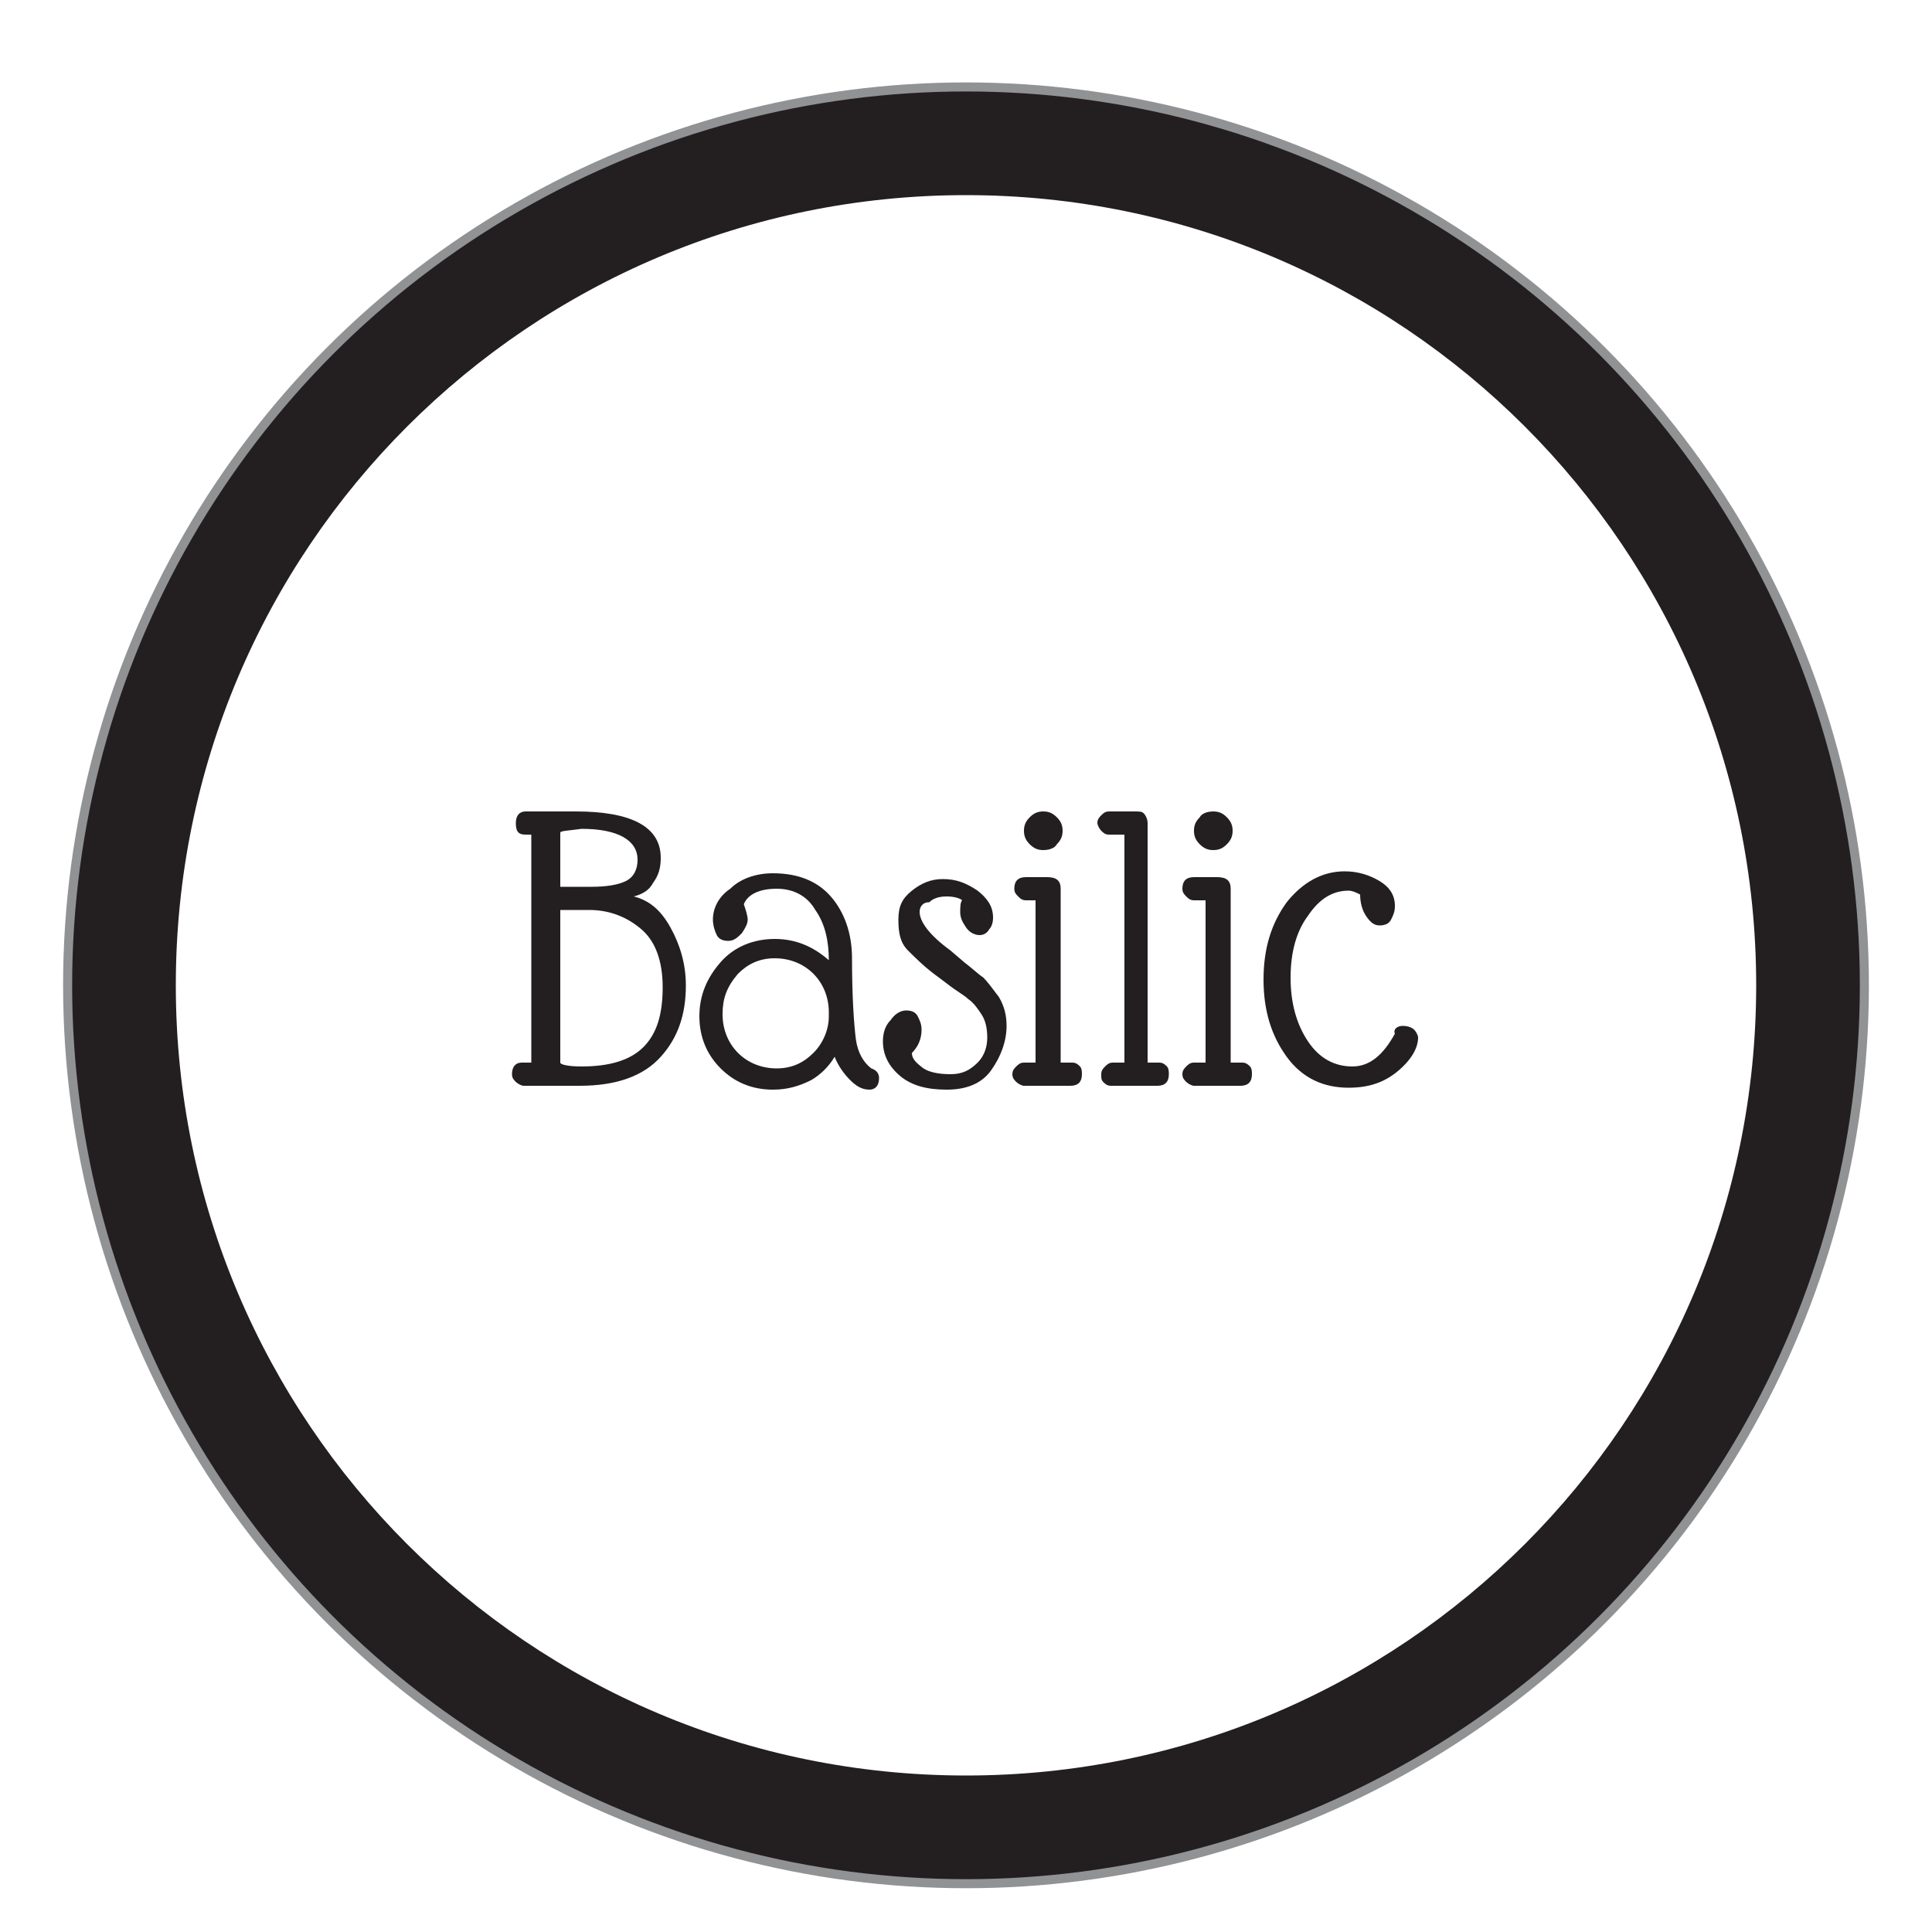<?xml version="1.0" encoding="utf-8"?>
<!-- Generator: Adobe Illustrator 21.0.0, SVG Export Plug-In . SVG Version: 6.00 Build 0)  -->
<svg version="1.1" id="Calque_1" xmlns="http://www.w3.org/2000/svg" xmlns:xlink="http://www.w3.org/1999/xlink" x="0px" y="0px"
	 viewBox="0 0 100 100" style="enable-background:new 0 0 100 100;" xml:space="preserve">
<style type="text/css">
	.st0{fill:#231F20;}
	.st1{enable-background:new    ;}
	.st2{fill:none;stroke:#919294;stroke-width:0.469;stroke-miterlimit:10;}
</style>
<title>epicesRonds-grands</title>
<path class="st0" d="M50,10.1c22.6,0,40.9,18.3,40.9,40.9S72.6,91.9,50,91.9S9.1,73.6,9.1,51C9.1,28.4,27.4,10.1,50,10.1 M50,4.5
	C24.3,4.5,3.5,25.3,3.5,51S24.3,97.5,50,97.5S96.5,76.7,96.5,51S75.7,4.5,50,4.5z"/>
<g class="st1">
	<path class="st0" d="M27.7,43.2h-0.5c-0.4,0-0.5-0.2-0.5-0.6c0-0.4,0.2-0.6,0.5-0.6h2.6c2.9,0,4.4,0.8,4.4,2.4
		c0,0.5-0.1,0.9-0.4,1.3c-0.2,0.4-0.6,0.6-1,0.7c0.8,0.2,1.4,0.7,1.9,1.6c0.5,0.9,0.8,1.9,0.8,3c0,1.5-0.4,2.7-1.3,3.7
		c-0.9,1-2.3,1.5-4.2,1.5h-2.9c-0.1,0-0.3-0.1-0.4-0.2c-0.1-0.1-0.2-0.2-0.2-0.4c0-0.4,0.2-0.6,0.5-0.6h0.5V43.2z M29,45.9h1.6
		c0.8,0,1.4-0.1,1.8-0.3c0.4-0.2,0.6-0.6,0.6-1.1c0-1-1-1.6-2.9-1.6C29.4,43,29,43,29,43.1V45.9z M29,47v8c0,0.1,0.4,0.2,1.1,0.2
		c1.4,0,2.5-0.3,3.2-1c0.7-0.7,1-1.7,1-3.1s-0.4-2.4-1.1-3c-0.7-0.6-1.6-1-2.7-1H29z"/>
</g>
<g class="st1">
	<path class="st0" d="M40,45.2c1.3,0,2.3,0.4,3,1.2c0.7,0.8,1.1,1.9,1.1,3.2c0,2,0.1,3.4,0.2,4.2c0.1,0.7,0.4,1.2,0.8,1.5
		c0.3,0.1,0.4,0.3,0.4,0.5c0,0.4-0.2,0.6-0.5,0.6c-0.4,0-0.7-0.2-1-0.5c-0.3-0.3-0.6-0.7-0.8-1.2c-0.3,0.5-0.7,0.9-1.2,1.2
		c-0.6,0.3-1.2,0.5-2,0.5c-1.1,0-2-0.4-2.7-1.1c-0.7-0.7-1.1-1.6-1.1-2.7c0-1.1,0.4-2,1.1-2.8c0.7-0.8,1.7-1.2,2.8-1.2
		c1.1,0,2,0.4,2.8,1.1c0-1-0.2-1.9-0.7-2.6c-0.4-0.7-1.1-1.1-2-1.1c-0.9,0-1.5,0.3-1.7,0.8c0.1,0.3,0.2,0.6,0.2,0.8
		c0,0.2-0.1,0.4-0.3,0.7c-0.2,0.2-0.4,0.4-0.7,0.4c-0.3,0-0.5-0.1-0.6-0.3c-0.1-0.2-0.2-0.5-0.2-0.8c0-0.6,0.3-1.2,0.9-1.6
		C38.3,45.5,39.1,45.2,40,45.2z M37.4,52.5c0,0.8,0.3,1.5,0.8,2c0.5,0.5,1.2,0.8,2,0.8c0.8,0,1.4-0.3,1.9-0.8
		c0.5-0.5,0.8-1.2,0.8-1.9v-0.2c0-0.8-0.3-1.5-0.8-2c-0.5-0.5-1.2-0.8-2-0.8s-1.4,0.3-1.9,0.8C37.6,51.1,37.4,51.7,37.4,52.5z"/>
</g>
<g class="st1">
	<path class="st0" d="M47.6,47.2c0,0.5,0.5,1.2,1.6,2l0.7,0.6c0.4,0.3,0.7,0.6,1,0.8c0.2,0.2,0.5,0.6,0.8,1c0.3,0.5,0.4,1,0.4,1.5
		c0,0.8-0.3,1.6-0.8,2.3c-0.5,0.7-1.3,1-2.3,1c-1,0-1.8-0.2-2.4-0.7c-0.6-0.5-0.9-1.1-0.9-1.8c0-0.4,0.1-0.8,0.4-1.1
		c0.2-0.3,0.5-0.5,0.8-0.5c0.3,0,0.5,0.1,0.6,0.3c0.1,0.2,0.2,0.4,0.2,0.7c0,0.5-0.2,0.9-0.5,1.2c0,0.3,0.2,0.5,0.6,0.8
		c0.3,0.2,0.8,0.3,1.4,0.3c0.6,0,1-0.2,1.4-0.6c0.4-0.4,0.5-0.9,0.5-1.3c0-0.5-0.1-0.9-0.3-1.2c-0.2-0.3-0.4-0.6-0.7-0.8
		c-0.2-0.2-0.6-0.4-1.1-0.8l-0.4-0.3c-0.7-0.5-1.2-1-1.6-1.4c-0.4-0.4-0.5-0.9-0.5-1.6s0.2-1.1,0.7-1.5s1-0.6,1.6-0.6
		c0.7,0,1.2,0.2,1.8,0.6c0.5,0.4,0.8,0.8,0.8,1.4c0,0.3-0.1,0.5-0.2,0.6c-0.1,0.2-0.3,0.3-0.5,0.3c-0.2,0-0.5-0.1-0.7-0.4
		c-0.2-0.3-0.3-0.5-0.3-0.8c0-0.2,0-0.5,0.1-0.6c-0.1-0.1-0.4-0.2-0.8-0.2c-0.4,0-0.7,0.1-0.9,0.3C47.7,46.7,47.6,47,47.6,47.2z"/>
</g>
<g class="st1">
	<path class="st0" d="M53.7,46.6h-0.6c-0.2,0-0.3-0.1-0.4-0.2c-0.1-0.1-0.2-0.2-0.2-0.4c0-0.4,0.2-0.6,0.6-0.6h1.1
		c0.5,0,0.7,0.2,0.7,0.6V55h0.6c0.2,0,0.3,0.1,0.4,0.2c0.1,0.1,0.1,0.3,0.1,0.4c0,0.4-0.2,0.6-0.6,0.6h-2.4c-0.1,0-0.3-0.1-0.4-0.2
		c-0.1-0.1-0.2-0.2-0.2-0.4s0.1-0.3,0.2-0.4c0.1-0.1,0.2-0.2,0.4-0.2l0.6,0V46.6z M54,42c0.3,0,0.5,0.1,0.7,0.3
		c0.2,0.2,0.3,0.4,0.3,0.7c0,0.3-0.1,0.5-0.3,0.7C54.6,43.9,54.3,44,54,44c-0.3,0-0.5-0.1-0.7-0.3C53.1,43.5,53,43.3,53,43
		c0-0.3,0.1-0.5,0.3-0.7C53.5,42.1,53.7,42,54,42z"/>
</g>
<g class="st1">
	<path class="st0" d="M58.1,43.2h-0.7c-0.2,0-0.3-0.1-0.4-0.2c-0.1-0.1-0.2-0.3-0.2-0.4c0-0.2,0.1-0.3,0.2-0.4
		c0.1-0.1,0.2-0.2,0.4-0.2h1.3c0.3,0,0.4,0,0.5,0.1c0.1,0.1,0.2,0.3,0.2,0.5V55h0.6c0.2,0,0.3,0.1,0.4,0.2c0.1,0.1,0.1,0.3,0.1,0.4
		c0,0.4-0.2,0.6-0.6,0.6h-2.4c-0.2,0-0.3-0.1-0.4-0.2C57,55.9,57,55.8,57,55.6s0.1-0.3,0.2-0.4c0.1-0.1,0.2-0.2,0.4-0.2h0.6V43.2z"
		/>
</g>
<g class="st1">
	<path class="st0" d="M62.4,46.6h-0.6c-0.2,0-0.3-0.1-0.4-0.2c-0.1-0.1-0.2-0.2-0.2-0.4c0-0.4,0.2-0.6,0.6-0.6H63
		c0.5,0,0.7,0.2,0.7,0.6V55h0.6c0.2,0,0.3,0.1,0.4,0.2c0.1,0.1,0.1,0.3,0.1,0.4c0,0.4-0.2,0.6-0.6,0.6h-2.4c-0.1,0-0.3-0.1-0.4-0.2
		c-0.1-0.1-0.2-0.2-0.2-0.4s0.1-0.3,0.2-0.4c0.1-0.1,0.2-0.2,0.4-0.2l0.6,0V46.6z M62.8,42c0.3,0,0.5,0.1,0.7,0.3
		c0.2,0.2,0.3,0.4,0.3,0.7c0,0.3-0.1,0.5-0.3,0.7c-0.2,0.2-0.4,0.3-0.7,0.3c-0.3,0-0.5-0.1-0.7-0.3c-0.2-0.2-0.3-0.4-0.3-0.7
		c0-0.3,0.1-0.5,0.3-0.7C62.2,42.1,62.5,42,62.8,42z"/>
</g>
<g class="st1">
	<path class="st0" d="M72.6,53.1c0.3,0,0.5,0.1,0.6,0.2c0.1,0.1,0.2,0.3,0.2,0.4c0,0.5-0.3,1.1-1,1.7c-0.7,0.6-1.5,0.9-2.6,0.9
		c-1.3,0-2.4-0.5-3.2-1.6c-0.8-1.1-1.2-2.4-1.2-4c0-1.6,0.4-2.9,1.2-4c0.8-1,1.8-1.6,3-1.6c0.7,0,1.3,0.2,1.8,0.5
		c0.5,0.3,0.8,0.7,0.8,1.3c0,0.3-0.1,0.5-0.2,0.7c-0.1,0.2-0.3,0.3-0.6,0.3c-0.3,0-0.5-0.2-0.7-0.5s-0.3-0.7-0.3-1.1
		c-0.2-0.1-0.4-0.2-0.6-0.2c-0.8,0-1.5,0.4-2.1,1.3c-0.6,0.8-0.9,1.9-0.9,3.2c0,1.3,0.3,2.4,0.9,3.3c0.6,0.9,1.4,1.3,2.3,1.3
		c0.9,0,1.6-0.6,2.2-1.7C72.1,53.3,72.3,53.1,72.6,53.1z"/>
</g>
<circle class="st2" cx="50" cy="51" r="46.5"/>
</svg>
